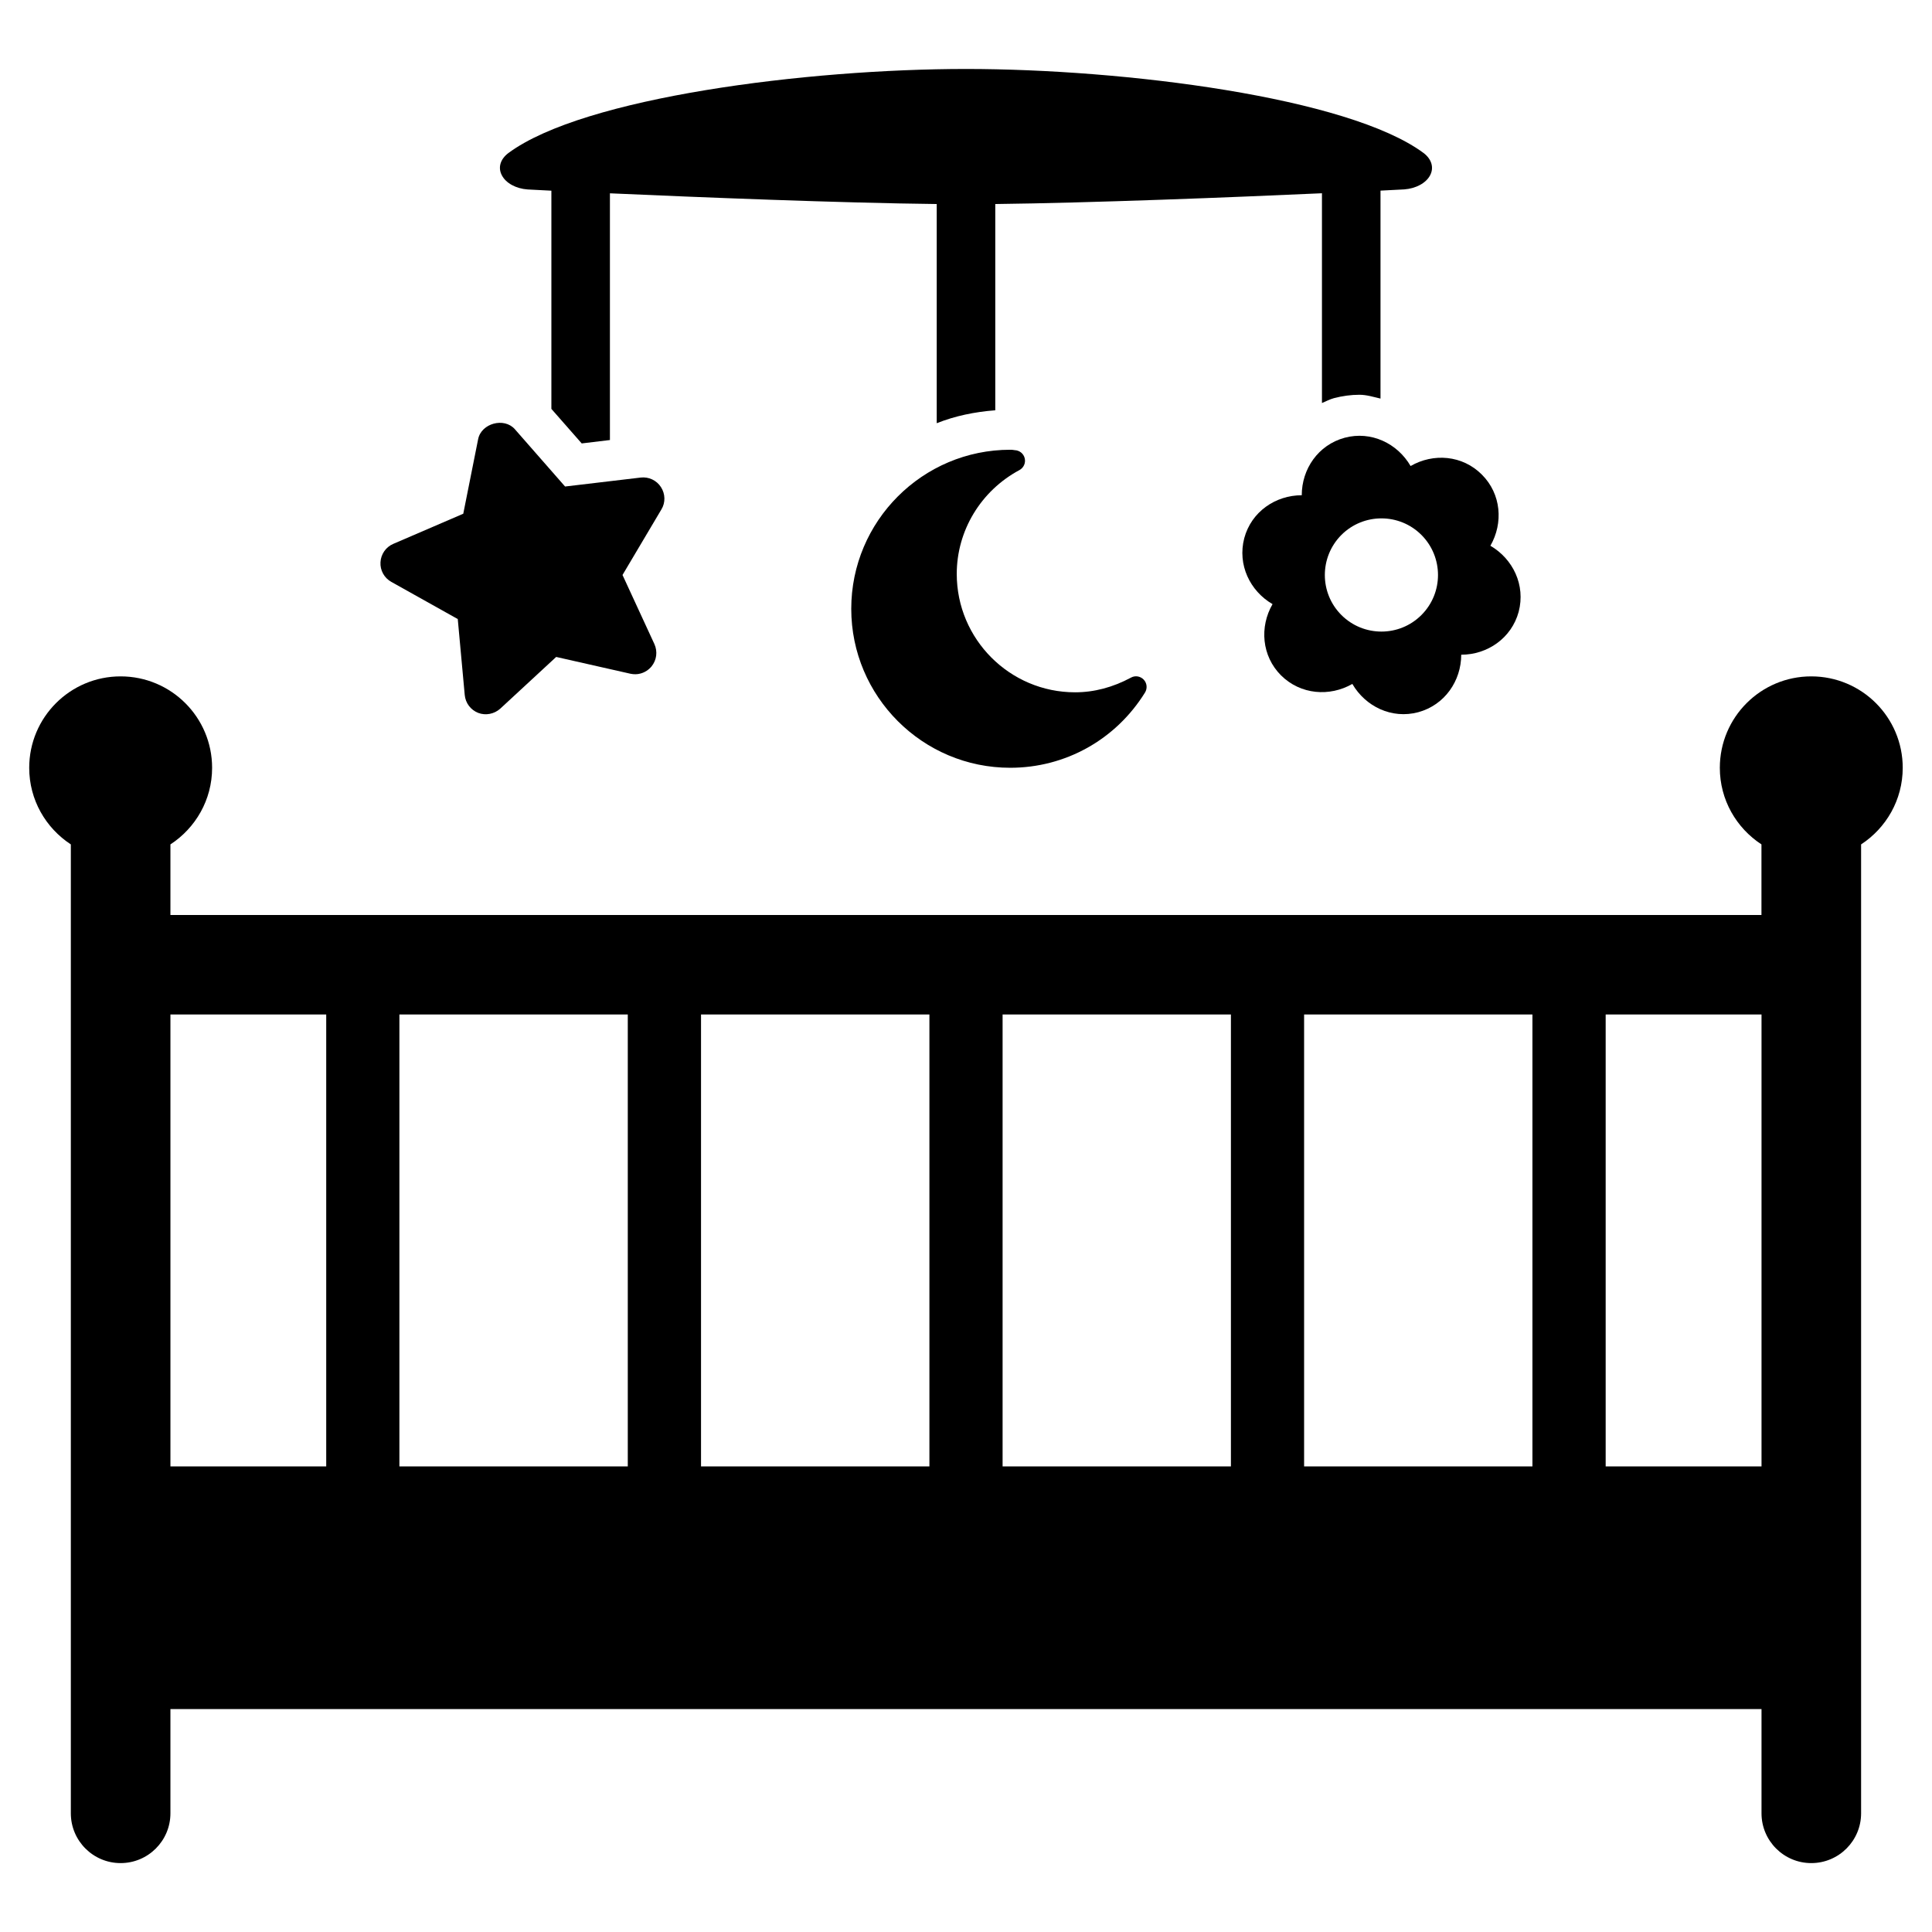 <svg xmlns="http://www.w3.org/2000/svg" xmlns:xlink="http://www.w3.org/1999/xlink" xmlns:svgjs="http://svgjs.dev/svgjs" id="Layer_1" height="300" viewBox="0 0 33 33" width="300"><g width="100%" height="100%" transform="matrix(1,0,0,1,0,0)"><g><path d="m32.5 13.115c0-.863-.699-1.562-1.563-1.562-.861 0-1.561.698-1.561 1.562 0 .548.283 1.028.711 1.308v1.206h-27.176v-1.206c.428-.279.712-.76.712-1.308 0-.863-.699-1.562-1.563-1.562-.861 0-1.561.698-1.561 1.562 0 .548.283 1.028.711 1.308v16.55c0 .469.381.85.85.85.47 0 .851-.381.851-.85v-1.781h27.177v1.781c0 .469.381.85.85.85.47 0 .851-.381.851-.85v-16.55c.427-.279.711-.76.711-1.308zm-20.526 4.213h3.901v7.719h-3.901zm-1.25 7.719h-3.902v-7.719h3.901v7.719zm6.401-7.719h3.9v7.719h-3.9zm5.15 0h3.9v7.719h-3.9zm-19.364 0h2.661v7.719h-2.661zm24.515 7.719v-7.719h2.662v7.719z" fill="#000000" fill-opacity="1" data-original-color="#414042ff" stroke="none" stroke-opacity="1"></path><path d="m10.942 11.504c-.056.016-.115.016-.173.004l-1.269-.287-.956.884c-.103.092-.249.12-.375.072-.13-.051-.218-.168-.231-.307l-.119-1.296-1.135-.635c-.121-.067-.193-.198-.185-.335.007-.137.091-.26.218-.314l1.196-.515.254-1.274c.054-.271.444-.377.627-.17l.858.979 1.292-.153c.136-.016.271.047.345.162.076.116.08.266.008.383l-.664 1.119.545 1.181c.057.127.039.272-.049.381-.049.058-.113.101-.187.121z" fill="#000000" fill-opacity="1" data-original-color="#1c75bcff" stroke="none" stroke-opacity="1"></path><path d="m25.94 10.45c.12-.456-.098-.904-.483-1.128.223-.388.186-.885-.146-1.216-.332-.333-.828-.37-1.217-.146-.225-.387-.674-.604-1.126-.483-.453.123-.733.534-.733.982-.447 0-.861.281-.982.733-.119.454.097.902.483 1.127-.224.387-.186.886.145 1.217.334.331.831.368 1.218.146.225.387.674.604 1.126.483.454-.124.733-.536.734-.982.446 0 .859-.282.981-.733zm-3.028.055c-.377-.377-.377-.989 0-1.368.378-.377.99-.377 1.367 0 .377.378.378.99 0 1.368-.377.377-.989.377-1.367 0z" fill="#000000" fill-opacity="1" data-original-color="#1c75bcff" stroke="none" stroke-opacity="1"></path><path d="m24.315 2.613c-1.287-.953-5.114-1.435-7.815-1.435-2.702 0-6.529.482-7.816 1.436-.139.104-.182.25-.111.382.069.132.24.226.439.24.021.002.174.01.406.021v3.727l.518.59.482-.058v-4.214c1.523.068 3.947.165 5.582.183v3.744c.313-.125.649-.194 1-.221v-3.523c1.633-.019 4.059-.115 5.58-.184v3.583c.068-.028.131-.063.204-.083.146-.038.29-.058.436-.058.124 0 .241.038.36.065v-3.552c.233-.011.385-.019.406-.021.2-.015.371-.108.441-.24s.026-.278-.112-.382z" fill="#000000" fill-opacity="1" data-original-color="#414042ff" stroke="none" stroke-opacity="1"></path><path d="m14.54 10.399c0-1.498 1.218-2.717 2.716-2.717.022 0 .045.001.076.007.082.003.152.059.171.139s-.018.162-.09.201c-.661.355-1.071 1.036-1.071 1.774 0 1.115.906 2.022 2.021 2.022.326 0 .646-.085.955-.251.072-.04.161-.025.218.035.056.06.065.15.021.221-.5.805-1.361 1.284-2.301 1.284-1.498.001-2.716-1.218-2.716-2.715z" fill="#000000" fill-opacity="1" data-original-color="#1c75bcff" stroke="none" stroke-opacity="1"></path></g></g></svg>
